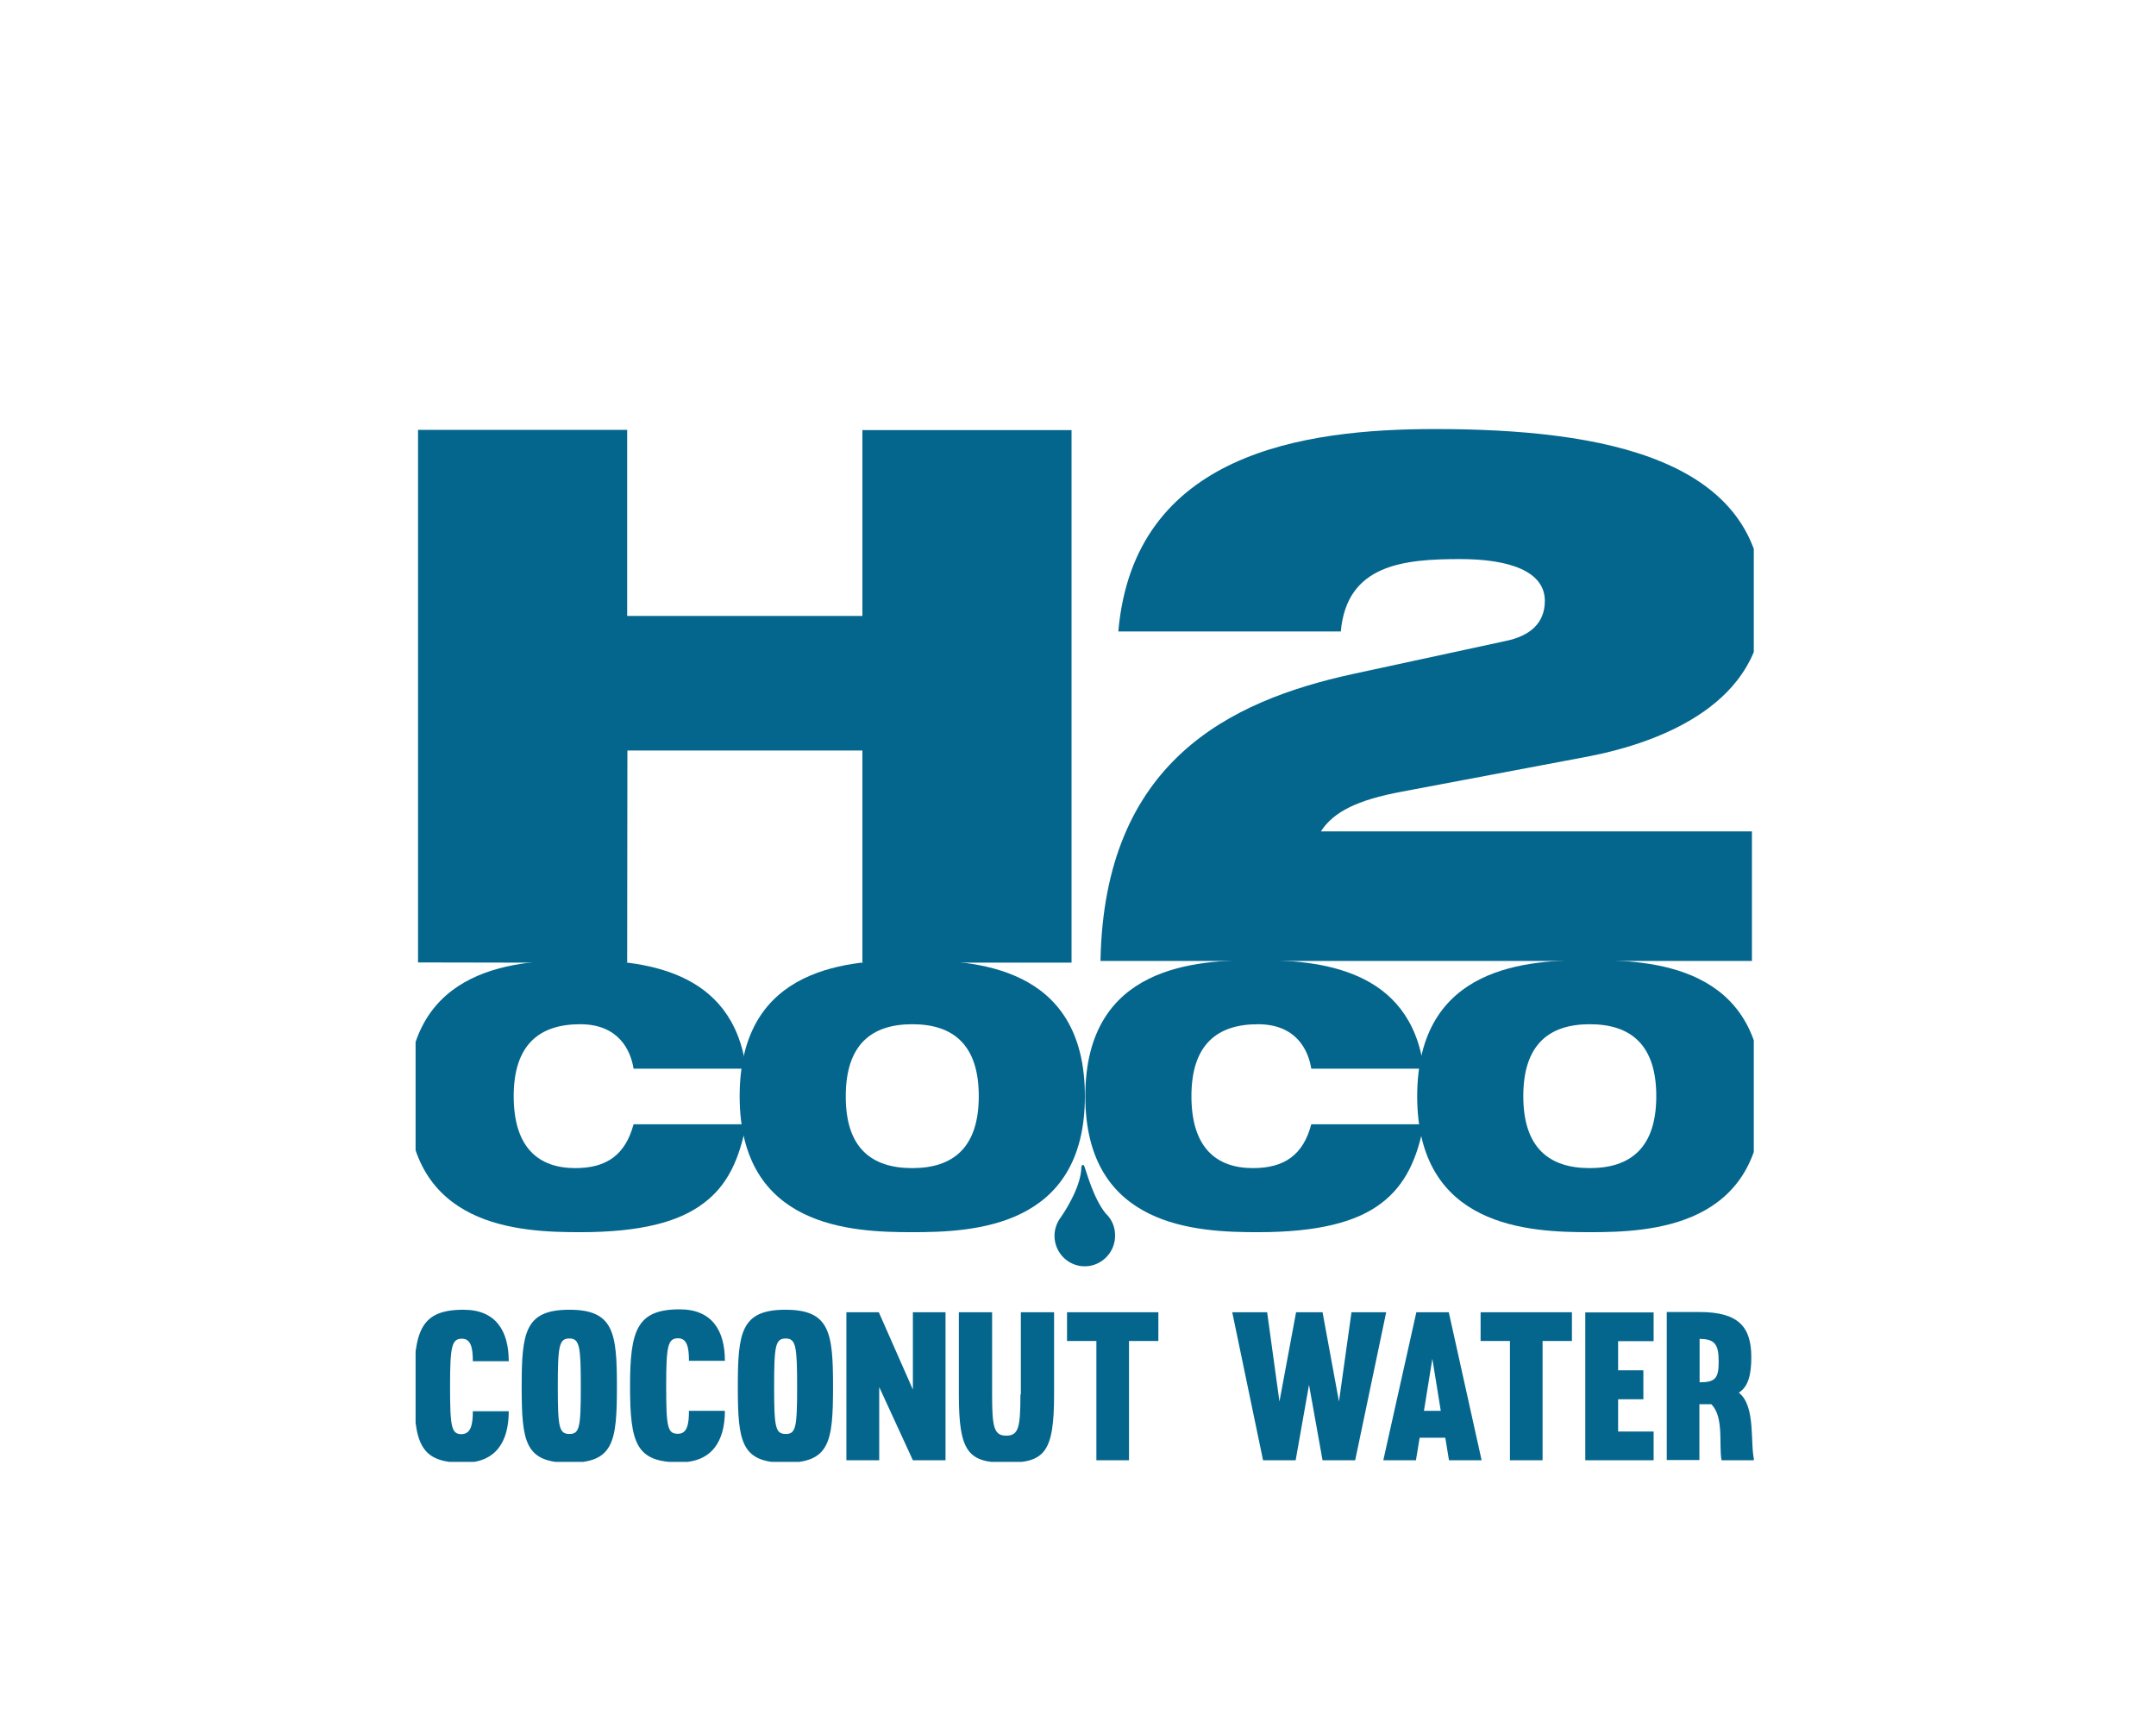 <svg xmlns="http://www.w3.org/2000/svg" width="87" height="70" viewBox="0 0 87 70" fill="none"><g clip-path="url(#clip0_1538_3108)"><path d="M36.812 38.75C39.256 38.75 43.778 38.925 43.778 44.24C43.778 49.555 39.256 49.73 36.812 49.73C34.369 49.73 29.847 49.555 29.847 44.24C29.847 38.925 34.369 38.75 36.812 38.75ZM36.812 47.144C38.452 47.144 39.496 46.326 39.496 44.24C39.496 42.154 38.452 41.337 36.812 41.337C35.173 41.337 34.129 42.154 34.129 44.24C34.121 46.326 35.164 47.144 36.812 47.144ZM64.152 38.75C66.587 38.75 71.117 38.925 71.117 44.24C71.117 49.555 66.595 49.73 64.152 49.73C61.709 49.73 57.187 49.555 57.187 44.24C57.195 38.925 61.709 38.75 64.152 38.75ZM64.152 47.144C65.792 47.144 66.835 46.326 66.835 44.24C66.835 42.154 65.792 41.337 64.152 41.337C62.512 41.337 61.469 42.154 61.469 44.24C61.469 46.326 62.512 47.144 64.152 47.144Z" fill="#04668D"></path><path d="M30.104 45.375C29.847 46.726 29.392 47.819 28.39 48.562C27.404 49.313 25.864 49.73 23.412 49.73C20.977 49.73 16.447 49.555 16.447 44.24C16.447 38.925 20.969 38.75 23.412 38.75C25.839 38.75 29.574 39.067 30.104 43.13H25.566C25.45 42.396 24.969 41.337 23.412 41.337C21.772 41.337 20.729 42.154 20.729 44.24C20.729 46.326 21.739 47.144 23.213 47.144C24.48 47.144 25.234 46.61 25.566 45.375H30.104ZM52.913 45.375C52.59 46.61 51.828 47.144 50.561 47.144C49.087 47.144 48.077 46.326 48.077 44.24C48.077 42.154 49.12 41.337 50.76 41.337C52.317 41.337 52.797 42.396 52.913 43.13H57.452C56.922 39.059 53.187 38.75 50.76 38.75C48.317 38.75 43.795 38.925 43.795 44.24C43.795 49.555 48.317 49.73 50.76 49.73C53.212 49.73 54.752 49.313 55.738 48.562C56.731 47.811 57.195 46.726 57.452 45.375H52.913ZM44.615 48.971C44.118 48.362 43.828 47.244 43.761 47.085C43.695 46.918 43.637 47.085 43.637 47.085C43.637 47.961 42.817 49.113 42.817 49.113C42.652 49.33 42.544 49.605 42.552 49.905C42.569 50.59 43.132 51.123 43.803 51.107C44.474 51.09 45.012 50.523 44.996 49.847C44.996 49.496 44.846 49.188 44.615 48.971Z" fill="#04668D"></path><path d="M60.723 25.877C61.775 25.668 62.338 25.126 62.338 24.25C62.338 23.04 60.872 22.564 58.926 22.564C56.656 22.564 54.346 22.773 54.105 25.485H45.127C45.757 18.276 52.615 17.316 57.907 17.316C64.731 17.316 71.142 18.526 71.142 24.375C71.142 28.355 67.075 29.957 64.077 30.533L56.565 31.951C54.768 32.285 53.807 32.769 53.302 33.553H70.695V38.784H44.407C44.556 30.733 49.617 28.288 54.586 27.203L60.723 25.877ZM34.8 17.35V24.859H25.308V17.35H16.869V38.843L25.308 38.859L25.317 30.291H34.8V38.851H43.239V17.358H34.8V17.35Z" fill="#04668D"></path><path d="M19.08 56.957H20.529C20.529 58.192 20.008 59.035 18.707 59.035C16.952 59.035 16.703 58.292 16.703 55.956C16.703 53.695 16.985 52.86 18.707 52.86C19.999 52.86 20.529 53.703 20.529 54.938H19.08C19.08 54.404 19.006 54.029 18.641 54.029C18.227 54.029 18.161 54.337 18.161 55.964C18.161 57.616 18.219 57.883 18.633 57.883C18.997 57.867 19.08 57.508 19.08 56.957ZM22.509 55.956C22.509 54.329 22.559 54.02 22.973 54.02C23.387 54.02 23.437 54.329 23.437 55.956C23.437 57.616 23.387 57.875 22.973 57.875C22.559 57.867 22.509 57.608 22.509 55.956ZM24.894 55.956C24.894 53.778 24.762 52.86 22.973 52.86C21.184 52.86 21.051 53.778 21.051 55.956C21.051 58.209 21.184 59.035 22.973 59.035C24.762 59.035 24.894 58.2 24.894 55.956ZM27.801 56.957C27.801 57.508 27.718 57.867 27.354 57.867C26.94 57.867 26.882 57.608 26.882 55.948C26.882 54.321 26.948 54.012 27.362 54.012C27.727 54.012 27.801 54.387 27.801 54.921H29.251C29.251 53.695 28.729 52.844 27.429 52.844C25.706 52.844 25.424 53.678 25.424 55.939C25.424 58.275 25.673 59.018 27.429 59.018C28.721 59.018 29.251 58.175 29.251 56.94H27.801M31.238 55.956C31.238 54.329 31.288 54.02 31.702 54.02C32.116 54.02 32.166 54.329 32.166 55.956C32.166 57.616 32.116 57.875 31.702 57.875C31.288 57.867 31.238 57.608 31.238 55.956ZM33.615 55.956C33.615 53.778 33.483 52.86 31.694 52.86C29.905 52.86 29.773 53.778 29.773 55.956C29.773 58.209 29.905 59.035 31.694 59.035C33.483 59.035 33.615 58.2 33.615 55.956ZM36.837 52.961V56.081L35.462 52.961H34.154V58.934H35.479V55.981L36.837 58.934H38.154V52.961H36.837ZM41.177 56.281C41.177 57.608 41.102 57.942 40.606 57.942C40.109 57.942 40.034 57.608 40.034 56.281V52.961H38.692V56.281C38.692 58.617 39.073 59.035 40.614 59.035C42.154 59.035 42.535 58.617 42.535 56.281V52.961H41.194V56.281M43.057 52.961V54.12H44.242V58.934H45.558V54.12H46.743V52.961H43.057ZM54.536 52.961L54.031 56.565L53.368 52.961H52.3L51.629 56.565L51.132 52.961H49.724L50.967 58.934H52.283L52.822 55.889L53.368 58.934H54.685L55.936 52.961H54.536ZM57.46 56.94H58.139L57.799 54.838L57.46 56.94ZM58.462 52.961L59.787 58.934H58.47L58.321 58.025H57.286L57.137 58.934H55.82L57.153 52.961H58.462ZM59.746 52.961V54.12H60.93V58.934H62.247V54.12H63.431V52.961H59.746ZM63.97 52.961V58.934H66.728V57.775H65.295V56.473H66.314V55.305H65.295V54.129H66.728V52.969H63.97V52.961ZM68.583 54.037C69.221 54.037 69.353 54.287 69.353 54.955C69.353 55.622 69.221 55.789 68.583 55.789V54.037ZM69.063 56.682C69.577 57.199 69.353 58.35 69.469 58.934H70.786C70.612 58.25 70.861 56.748 70.165 56.206C70.546 55.973 70.67 55.472 70.67 54.779C70.67 53.528 70.132 52.952 68.575 52.952H67.258V58.926H68.575V56.673H69.063V56.682Z" fill="#04668D"></path></g><defs><clipPath id="clip0_1538_3108"><rect width="54" height="48" fill="white" transform="translate(16.77 11)"></rect></clipPath></defs></svg>